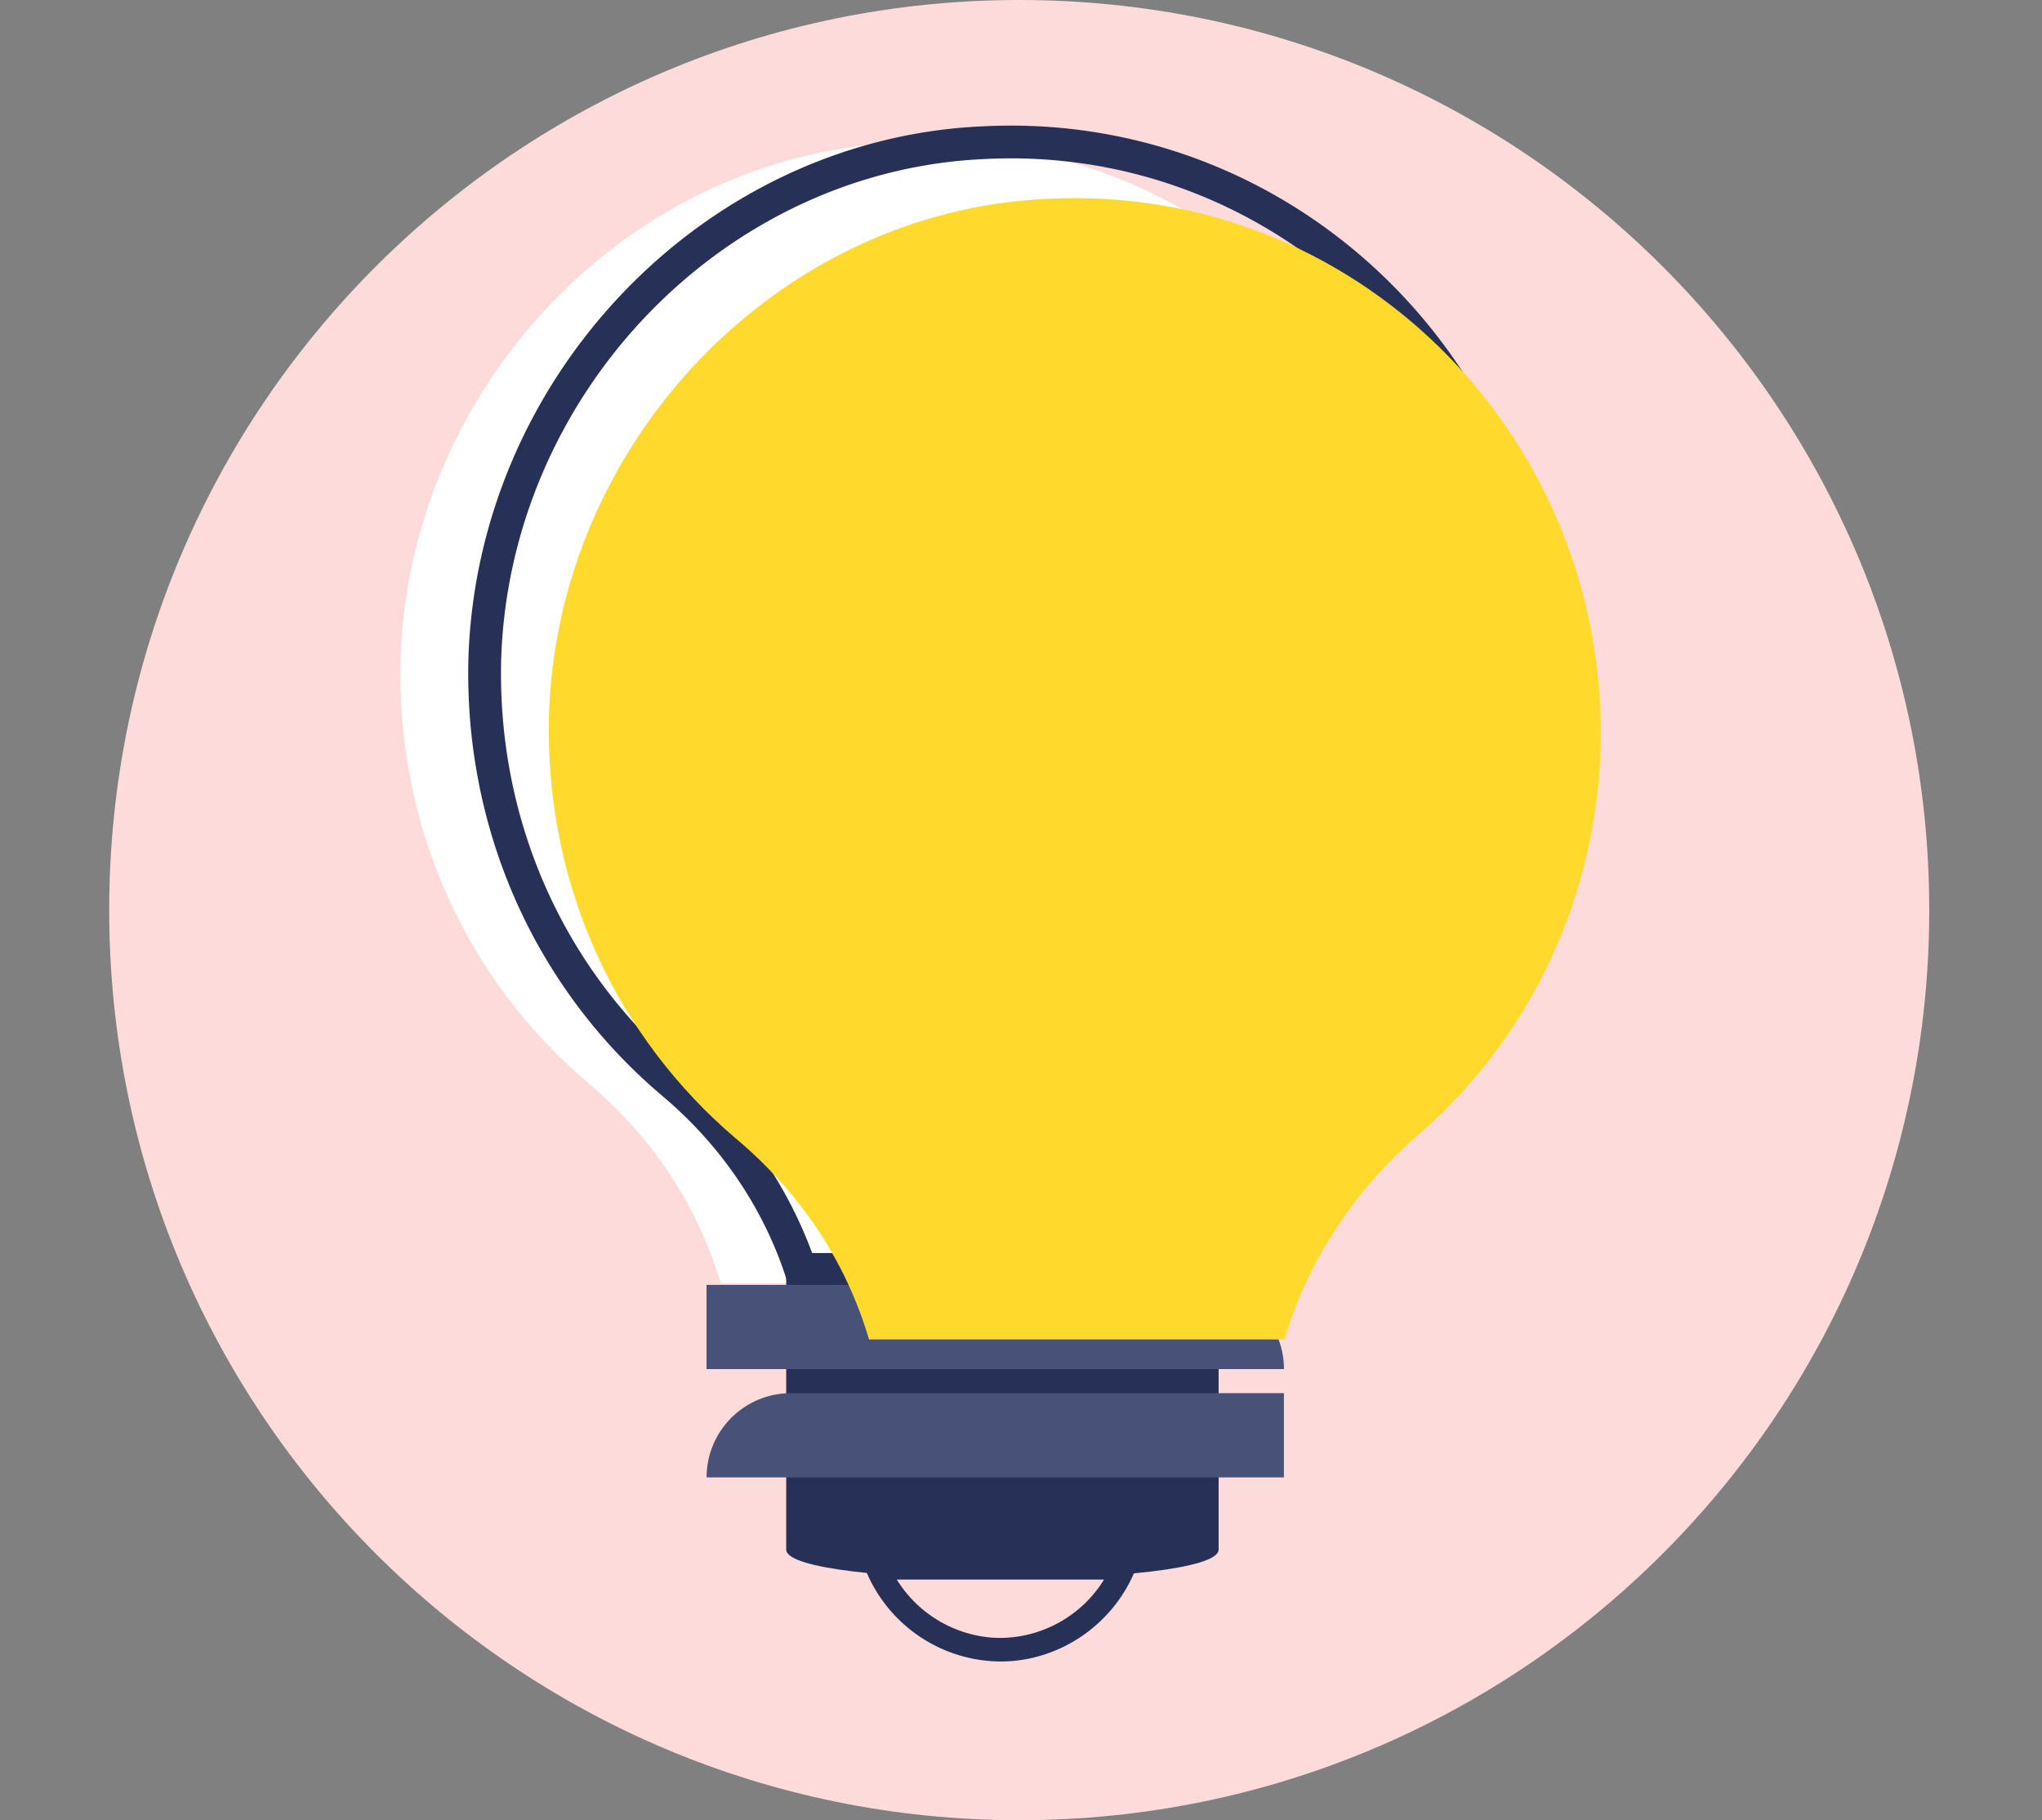 <svg width="46" height="41" xmlns="http://www.w3.org/2000/svg">
  <rect width="100%" height="100%" fill="#808080" stroke="none"/>
  <g fill="none" fill-rule="evenodd">
    <path d="M22.96 0c11.322 0 20.5 9.178 20.5 20.5S34.282 41 22.96 41s-20.5-9.178-20.5-20.5S11.638 0 22.96 0z" fill="#FEDBDB"/>
    <g fill-rule="nonzero">
      <path d="M28.512 24.377c2.576-2.178 4.207-5.487 4.207-9.145 0-6.793-5.58-12.367-12.449-12.019-6.096.262-11.075 5.487-11.247 11.67-.086 3.833 1.546 7.23 4.207 9.494 1.46 1.219 2.49 2.787 3.005 4.528h9.358c.515-1.741 1.545-3.309 2.919-4.528z" fill="#FFF"/>
      <path d="M22.148 2.845c-6.268.269-11.42 5.633-11.597 12.028-.084 3.747 1.433 7.198 4.117 9.593l.22.192c1.398 1.168 2.393 2.67 2.89 4.352l.078.264h9.91l.078-.264c.489-1.654 1.47-3.168 2.81-4.357 2.717-2.298 4.33-5.74 4.33-9.42 0-7.067-5.817-12.744-12.836-12.388zm12.099 12.387c0 3.464-1.517 6.7-4.076 8.863l-.238.217c-1.249 1.177-2.182 2.619-2.704 4.192l-.01.032h-8.817l-.104-.304a9.764 9.764 0 00-2.934-4.139c-2.65-2.254-4.156-5.578-4.075-9.201.165-5.93 4.886-10.923 10.662-11.297l.235-.013c6.592-.334 12.06 5.002 12.06 11.65z" fill="#273157"/>
      <g fill="#273157">
        <path d="M25.709 35.048h-6.344l.157.37a3.303 3.303 0 003.015 2.007c1.32 0 2.51-.817 3.015-2.007l.157-.37zm-.839.531l-.011.02a2.769 2.769 0 01-2.322 1.295l-.15-.004a2.775 2.775 0 01-2.172-1.29l-.012-.02h4.667z"/>
        <path d="M17.711 34.904v-6.68h9.741v6.68c0 .879-9.741.879-9.741 0z"/>
      </g>
    </g>
    <path d="M15.916 28.942h11.11c1.048 0 1.898.85 1.898 1.897H15.916v-1.897zm1.897 2.439h11.11v1.897H15.917c0-1.047.85-1.897 1.897-1.897z" fill="#485279"/>
    <path d="M31.854 25.641c2.576-2.177 4.207-5.486 4.207-9.144 0-6.793-5.58-12.367-12.449-12.019-6.095.261-11.075 5.487-11.247 11.67-.085 3.832 1.546 7.229 4.207 9.493 1.46 1.22 2.49 2.787 3.005 4.53h9.358c.515-1.743 1.546-3.31 2.92-4.53z" fill="#FFDA2C" fill-rule="nonzero" style="mix-blend-mode:multiply"/>
  </g>
</svg>

